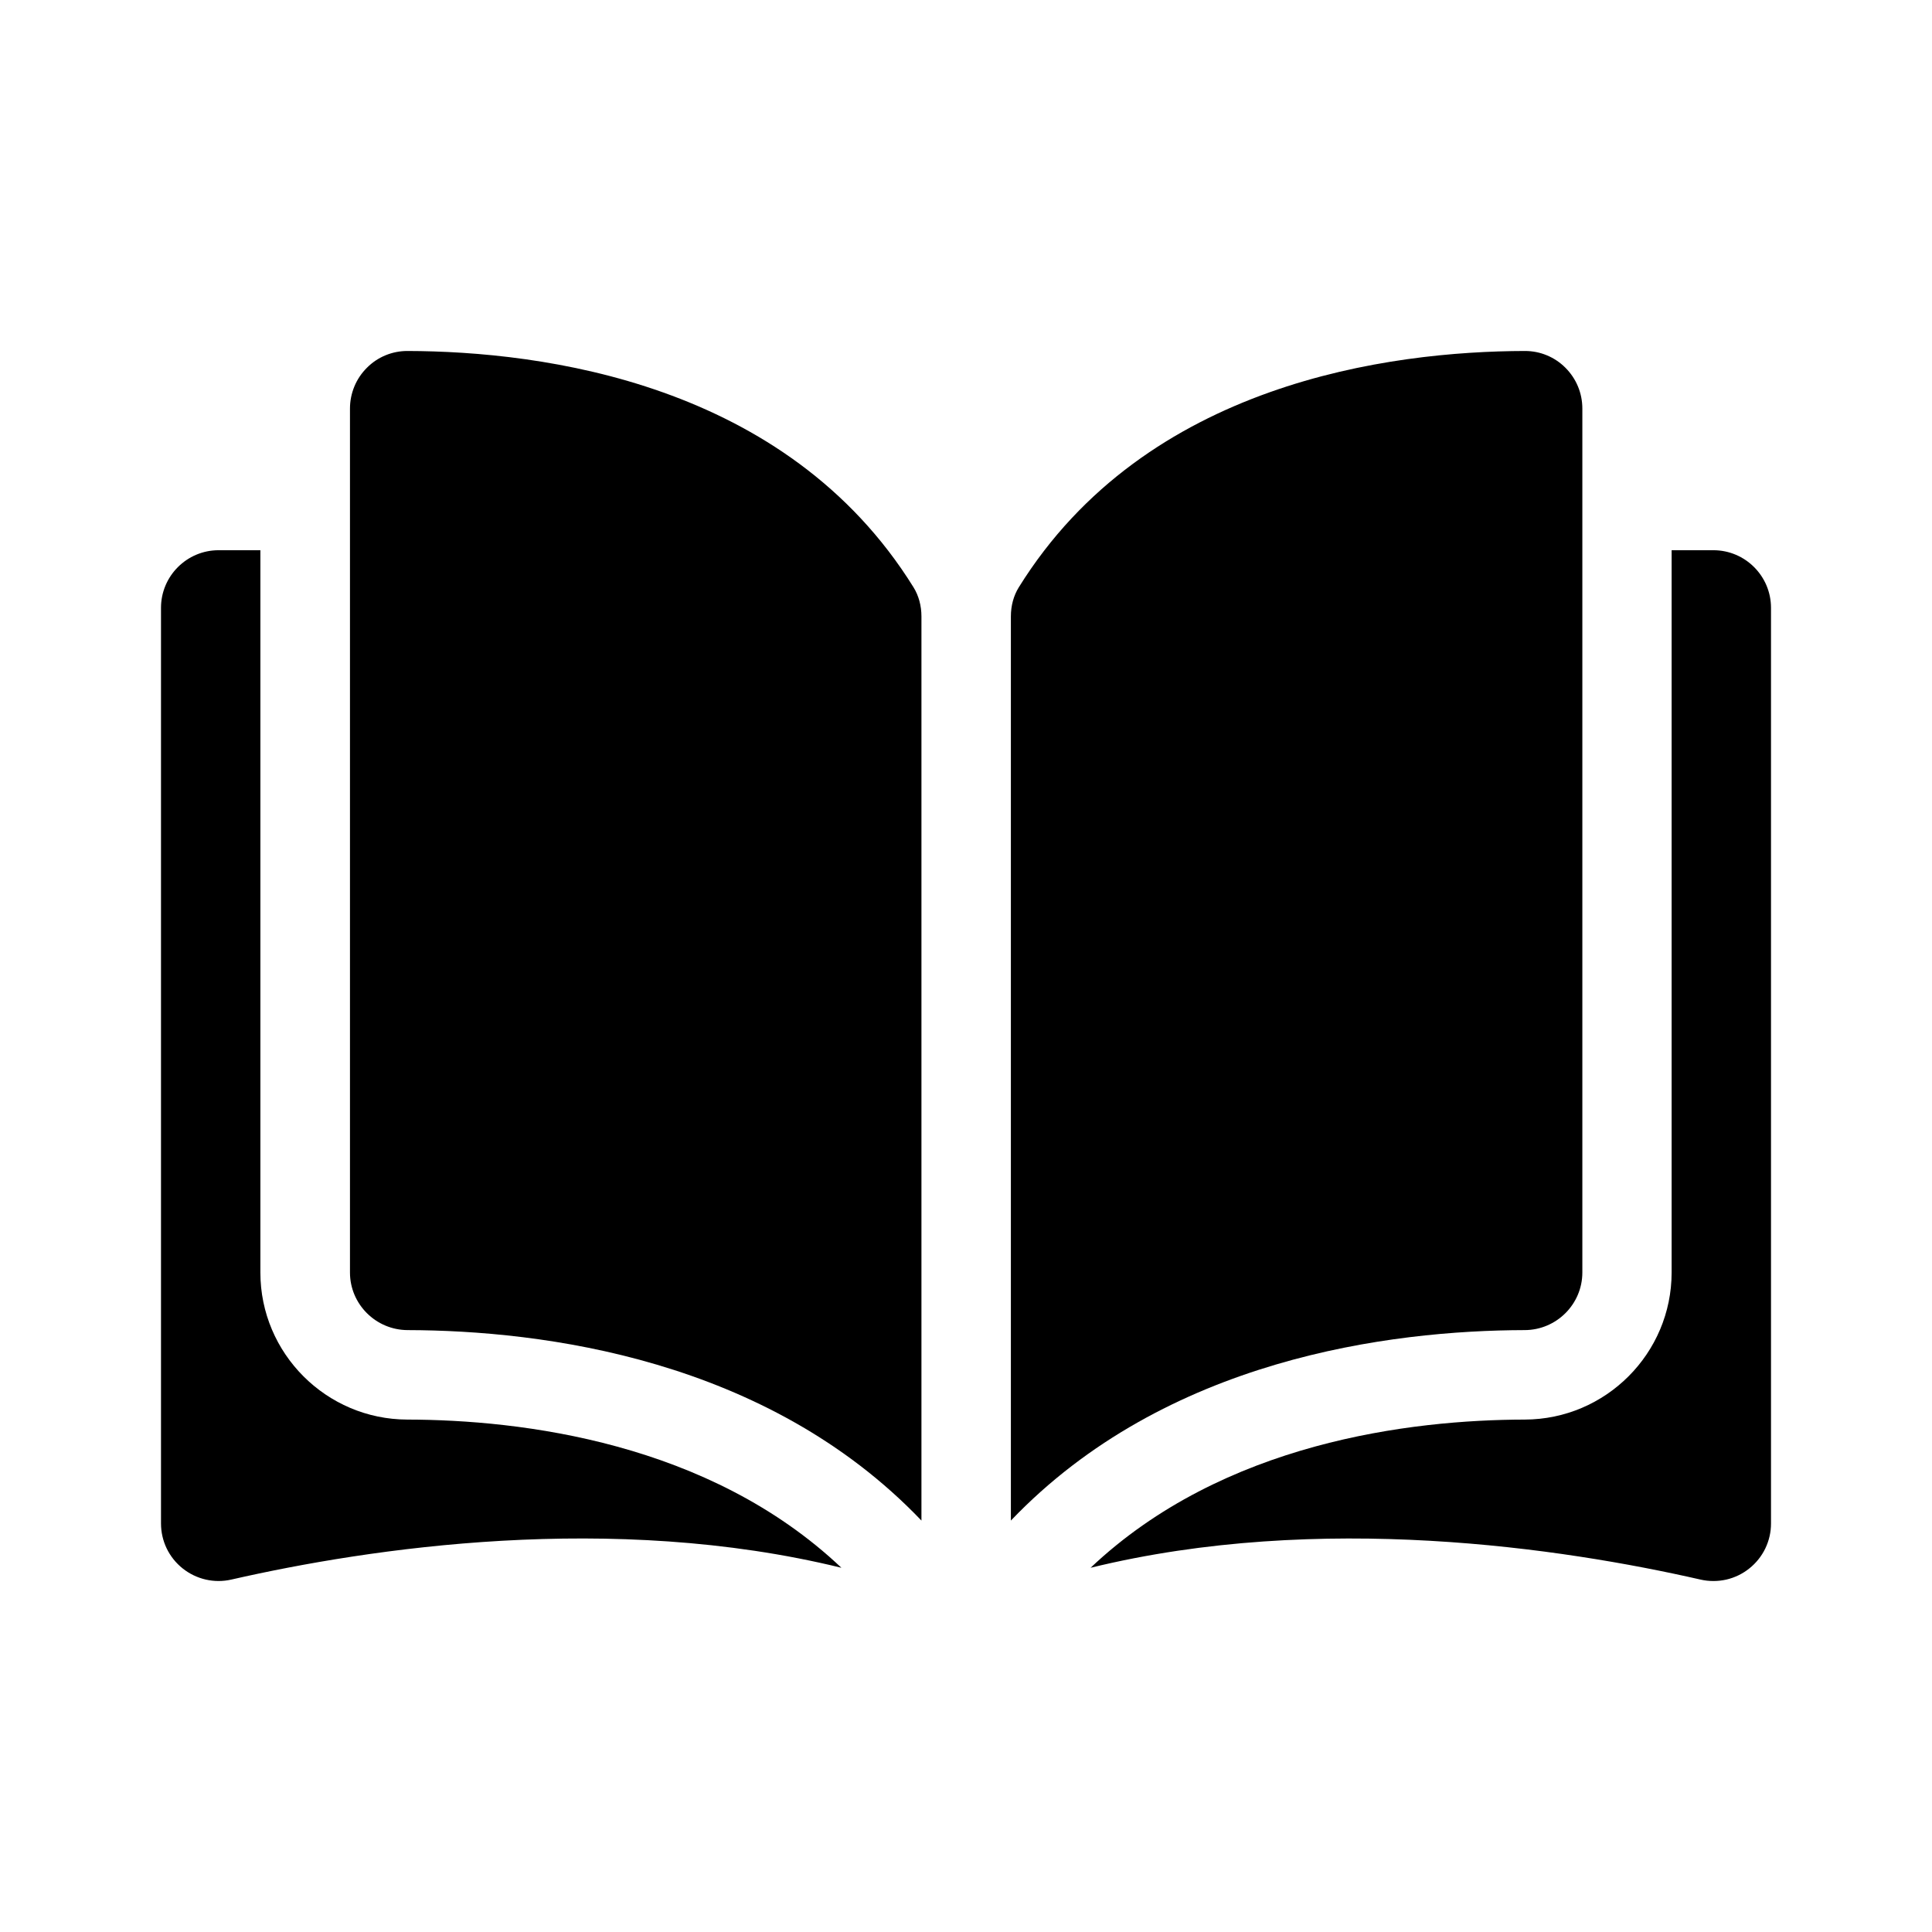 <?xml version="1.0" encoding="UTF-8"?> <svg xmlns="http://www.w3.org/2000/svg" width="48" height="48" viewBox="0 0 48 48" fill="none"><path d="M10.123 8.72H10.119C9.933 8.72 9.749 8.756 9.576 8.828C9.404 8.899 9.248 9.004 9.117 9.136C8.983 9.269 8.876 9.427 8.804 9.602C8.732 9.776 8.695 9.963 8.695 10.152V31.615C8.695 32.402 9.338 33.044 10.129 33.046C13.46 33.054 19.042 33.748 22.893 37.778V15.316C22.893 15.049 22.825 14.799 22.696 14.591C19.536 9.502 13.462 8.728 10.123 8.72ZM39.313 31.615V10.152C39.313 9.767 39.163 9.407 38.892 9.136C38.76 9.004 38.604 8.899 38.432 8.828C38.26 8.756 38.075 8.72 37.889 8.72H37.885C34.546 8.728 28.473 9.502 25.312 14.591C25.183 14.799 25.115 15.049 25.115 15.316V37.778C28.966 33.748 34.548 33.054 37.88 33.046C38.67 33.044 39.313 32.402 39.313 31.615Z" fill="#497FB3" style="fill:#497FB3;fill:color(display-p3 0.286 0.498 0.702);fill-opacity:1;"></path><path d="M42.569 13.67H41.531V31.615C41.531 33.625 39.894 35.264 37.881 35.269C35.055 35.275 30.395 35.828 27.095 38.951C32.803 37.554 38.819 38.462 42.248 39.244C42.459 39.292 42.677 39.292 42.887 39.245C43.097 39.197 43.294 39.102 43.462 38.967C43.63 38.833 43.766 38.663 43.859 38.47C43.952 38.276 44.001 38.064 44 37.849V15.101C44 14.312 43.358 13.67 42.569 13.67ZM6.469 31.615V13.67H5.431C4.642 13.67 4 14.312 4 15.101V37.849C4 38.286 4.196 38.694 4.538 38.967C4.706 39.101 4.903 39.196 5.113 39.244C5.323 39.292 5.541 39.292 5.752 39.243C9.18 38.462 15.197 37.553 20.905 38.951C17.605 35.828 12.945 35.275 10.119 35.269C8.106 35.264 6.469 33.625 6.469 31.615Z" fill="#497FB3" style="fill:#497FB3;fill:color(display-p3 0.286 0.498 0.702);fill-opacity:1;"></path></svg> 